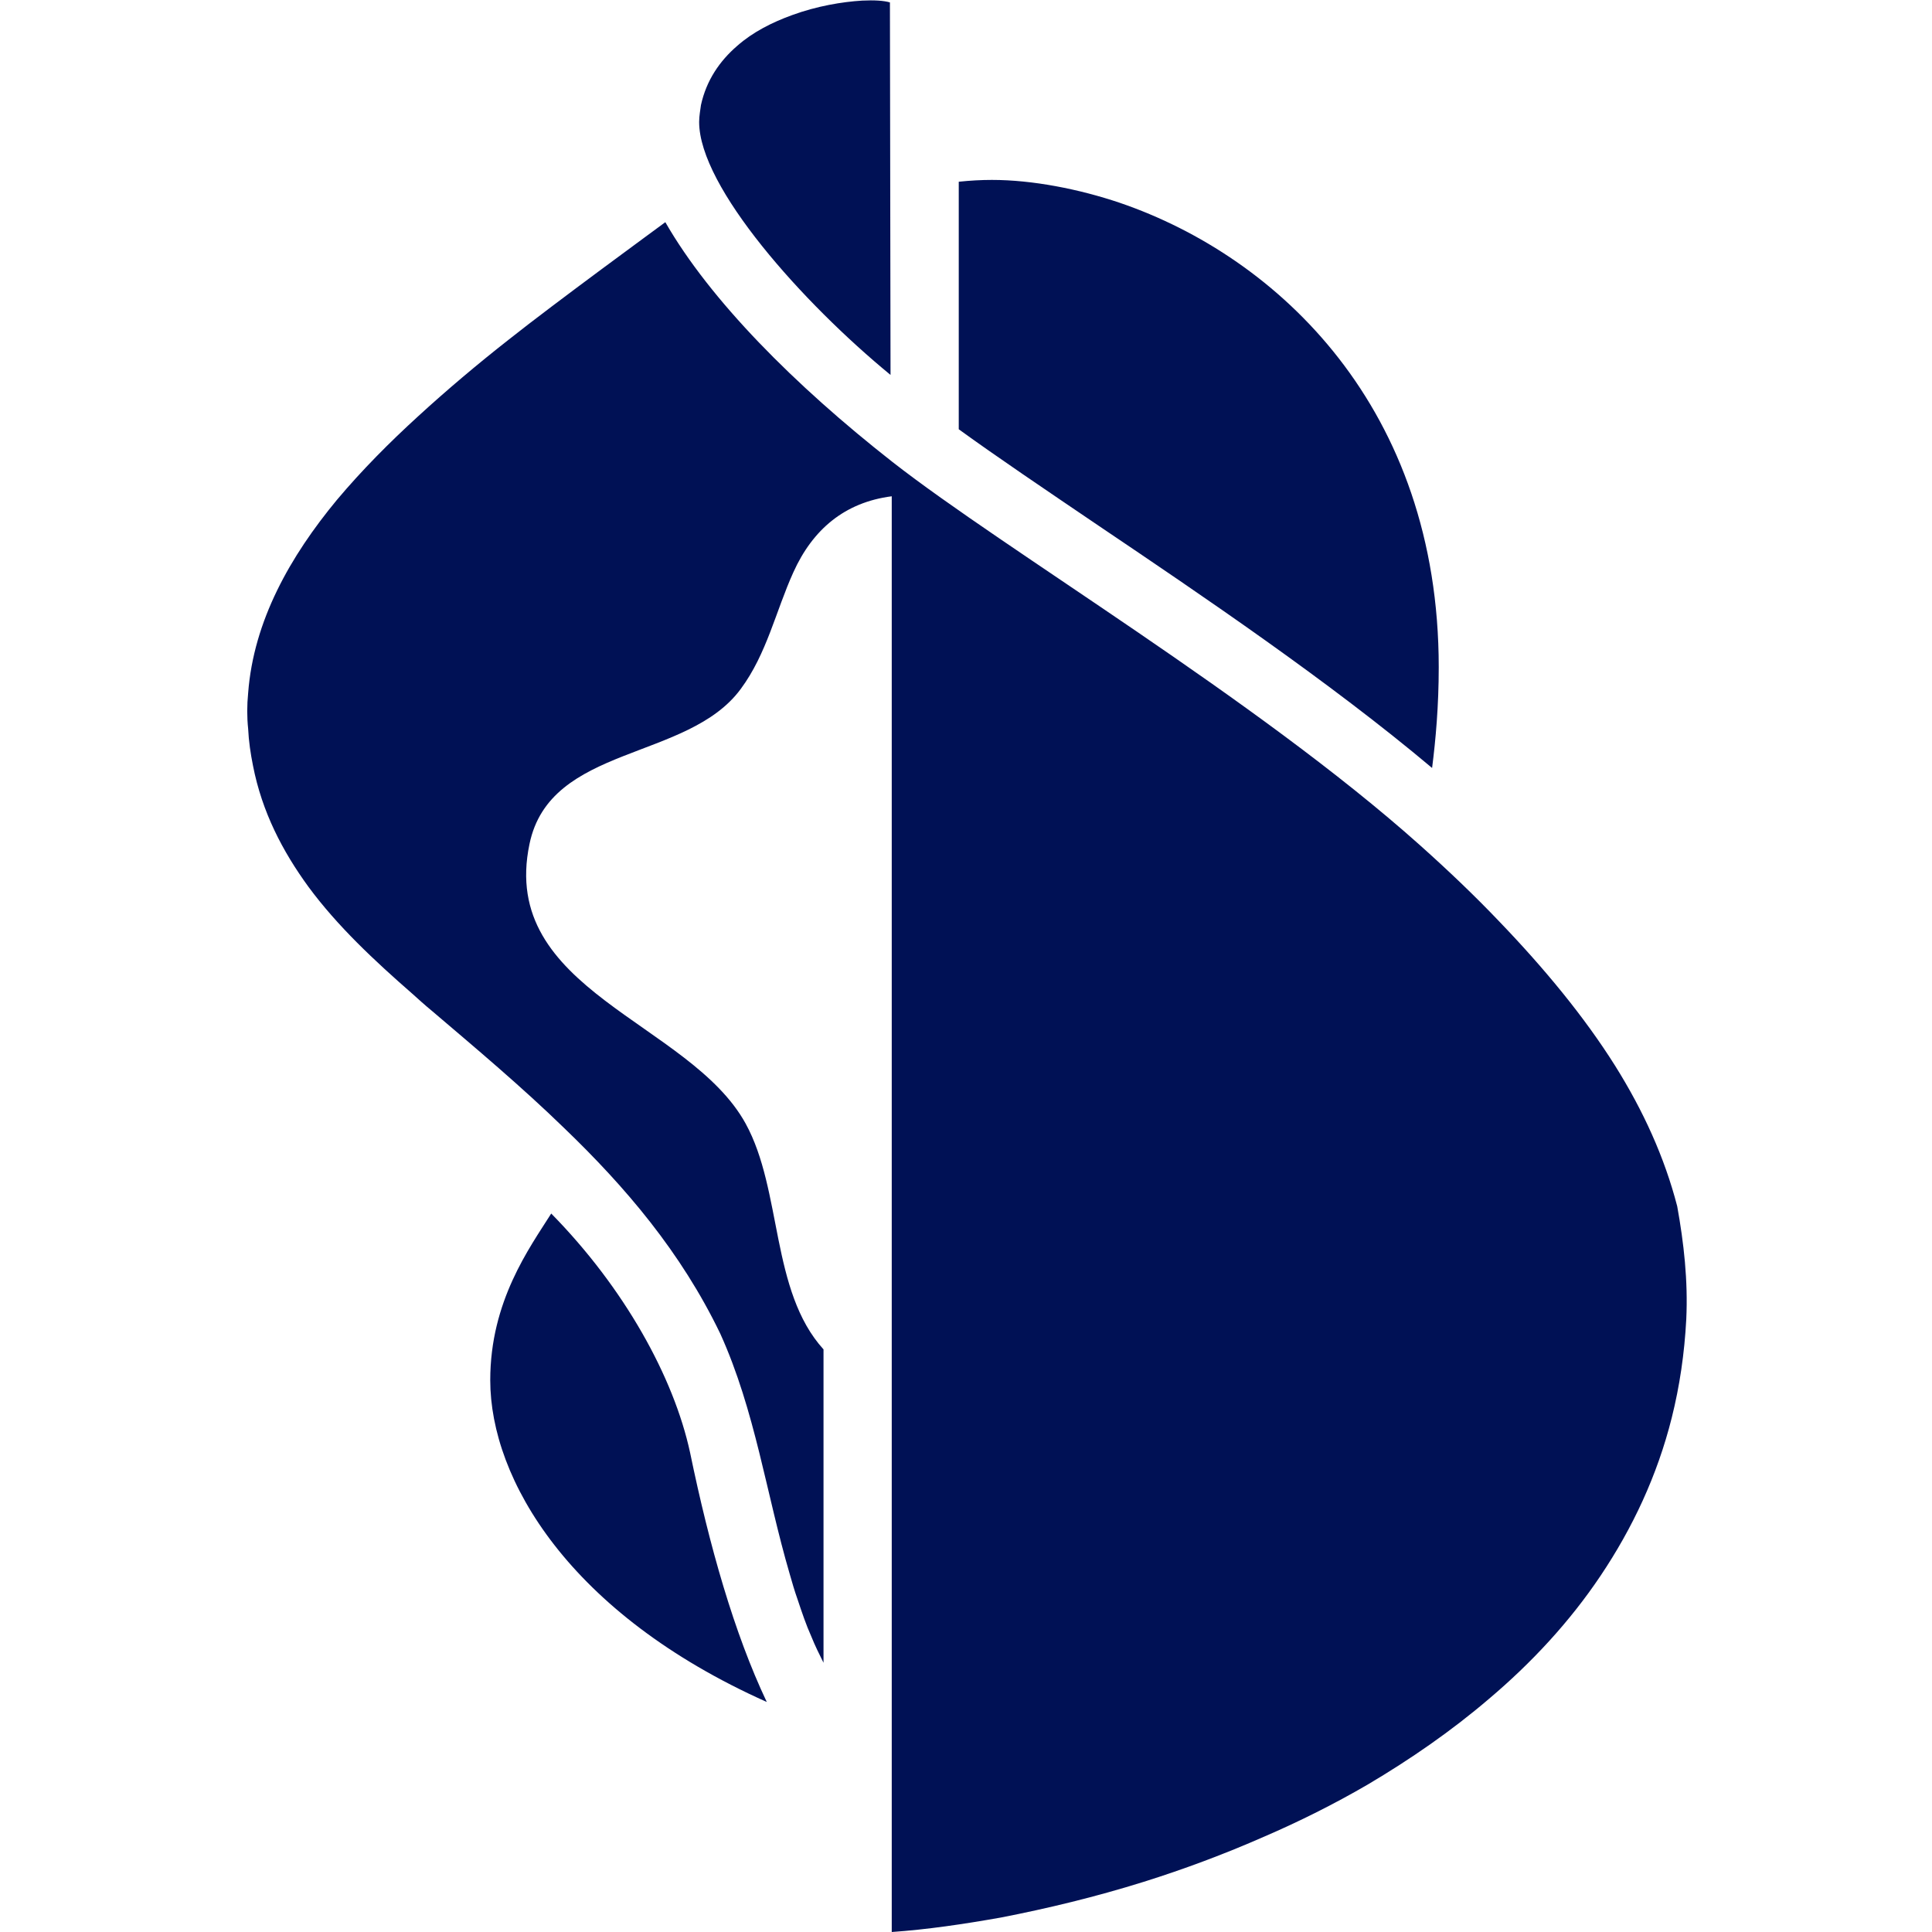 <svg version="1.1" id="Layer_1" xmlns="http://www.w3.org/2000/svg" x="0px" y="0px"
     viewBox="0 0 32 32" enable-background="new 0 0 32 32" xml:space="preserve">
  <style>
    @media (prefers-color-scheme: dark) {
      .favicon__path {
        fill: #ffffff;
      }
    }
  </style>
  <g>
    <path class="favicon__path" fill="#001155" d="M9.13,20.1c-0.36,0.57-1.01,1.45-1.01,2.76c0,1.64,1.31,3.87,4.58,5.33c-0.54-1.14-0.95-2.58-1.27-4.13
      C11.16,22.81,10.34,21.33,9.13,20.1z M18.2,8.71c1.72,1.16,3.82,2.58,5.52,4.01c0.06-0.47,0.11-1.03,0.11-1.67
      c0-4.28-2.65-6.79-5.28-7.69c-0.68-0.23-1.45-0.38-2.12-0.38c-0.18,0-0.36,0.01-0.55,0.03v4.1C16.5,7.56,17.3,8.1,18.2,8.71z
       M14.75,6.21c-1.45-1.19-3.17-3.11-3.17-4.19c0-0.1,0.02-0.2,0.03-0.28c0.09-0.41,0.31-0.73,0.6-0.98
      c0.26-0.23,0.58-0.39,0.91-0.51c0.41-0.15,0.83-0.22,1.16-0.24c0.2-0.01,0.36,0,0.46,0.03L14.75,6.21z M27.93,21.85
      c-0.03,0.57-0.11,1.11-0.24,1.63c-0.24,0.96-0.65,1.83-1.18,2.62c-0.51,0.76-1.14,1.44-1.85,2.04c-0.62,0.53-1.3,1-2.01,1.42
      c-0.55,0.32-1.13,0.61-1.71,0.86c-0.66,0.29-1.33,0.54-2,0.75c-0.8,0.25-1.59,0.44-2.36,0.59c-0.62,0.11-1.23,0.2-1.81,0.24
      c0,0,0-23.76,0-23.78c0,0,0,0,0,0c0,0,0,0,0,0v0c-0.78,0.1-1.31,0.55-1.63,1.26c-0.29,0.64-0.44,1.35-0.87,1.93
      c-0.88,1.2-3.16,0.92-3.5,2.57c-0.51,2.43,2.65,2.94,3.58,4.63c0.61,1.11,0.41,2.77,1.29,3.74v5.19c-0.07-0.14-0.14-0.28-0.2-0.43
      c-0.09-0.2-0.16-0.41-0.23-0.62c-0.05-0.14-0.09-0.28-0.13-0.42c-0.39-1.33-0.57-2.7-1.15-3.98c-0.65-1.35-1.57-2.43-2.59-3.41
      c-0.7-0.68-1.45-1.31-2.19-1.94c-0.11-0.09-0.22-0.19-0.32-0.28c-0.63-0.55-1.24-1.12-1.72-1.77c-0.43-0.59-0.77-1.24-0.92-2.01
      c-0.04-0.2-0.07-0.4-0.08-0.61c-0.02-0.19-0.02-0.39,0-0.59c0.09-1.2,0.7-2.27,1.47-3.2c0.42-0.5,0.88-0.96,1.34-1.38
      c0.48-0.44,0.99-0.87,1.5-1.27c0.78-0.62,2.48-1.86,2.6-1.95c0.74,1.29,2.14,2.7,3.76,3.97c1.88,1.47,6.02,3.92,8.74,6.35
      c0.47,0.42,0.91,0.84,1.31,1.26l0,0c0.75,0.78,1.41,1.58,1.92,2.39c0.47,0.75,0.82,1.52,1.03,2.33
      C27.89,20.59,27.96,21.21,27.93,21.85z"/>
  </g>
</svg>
